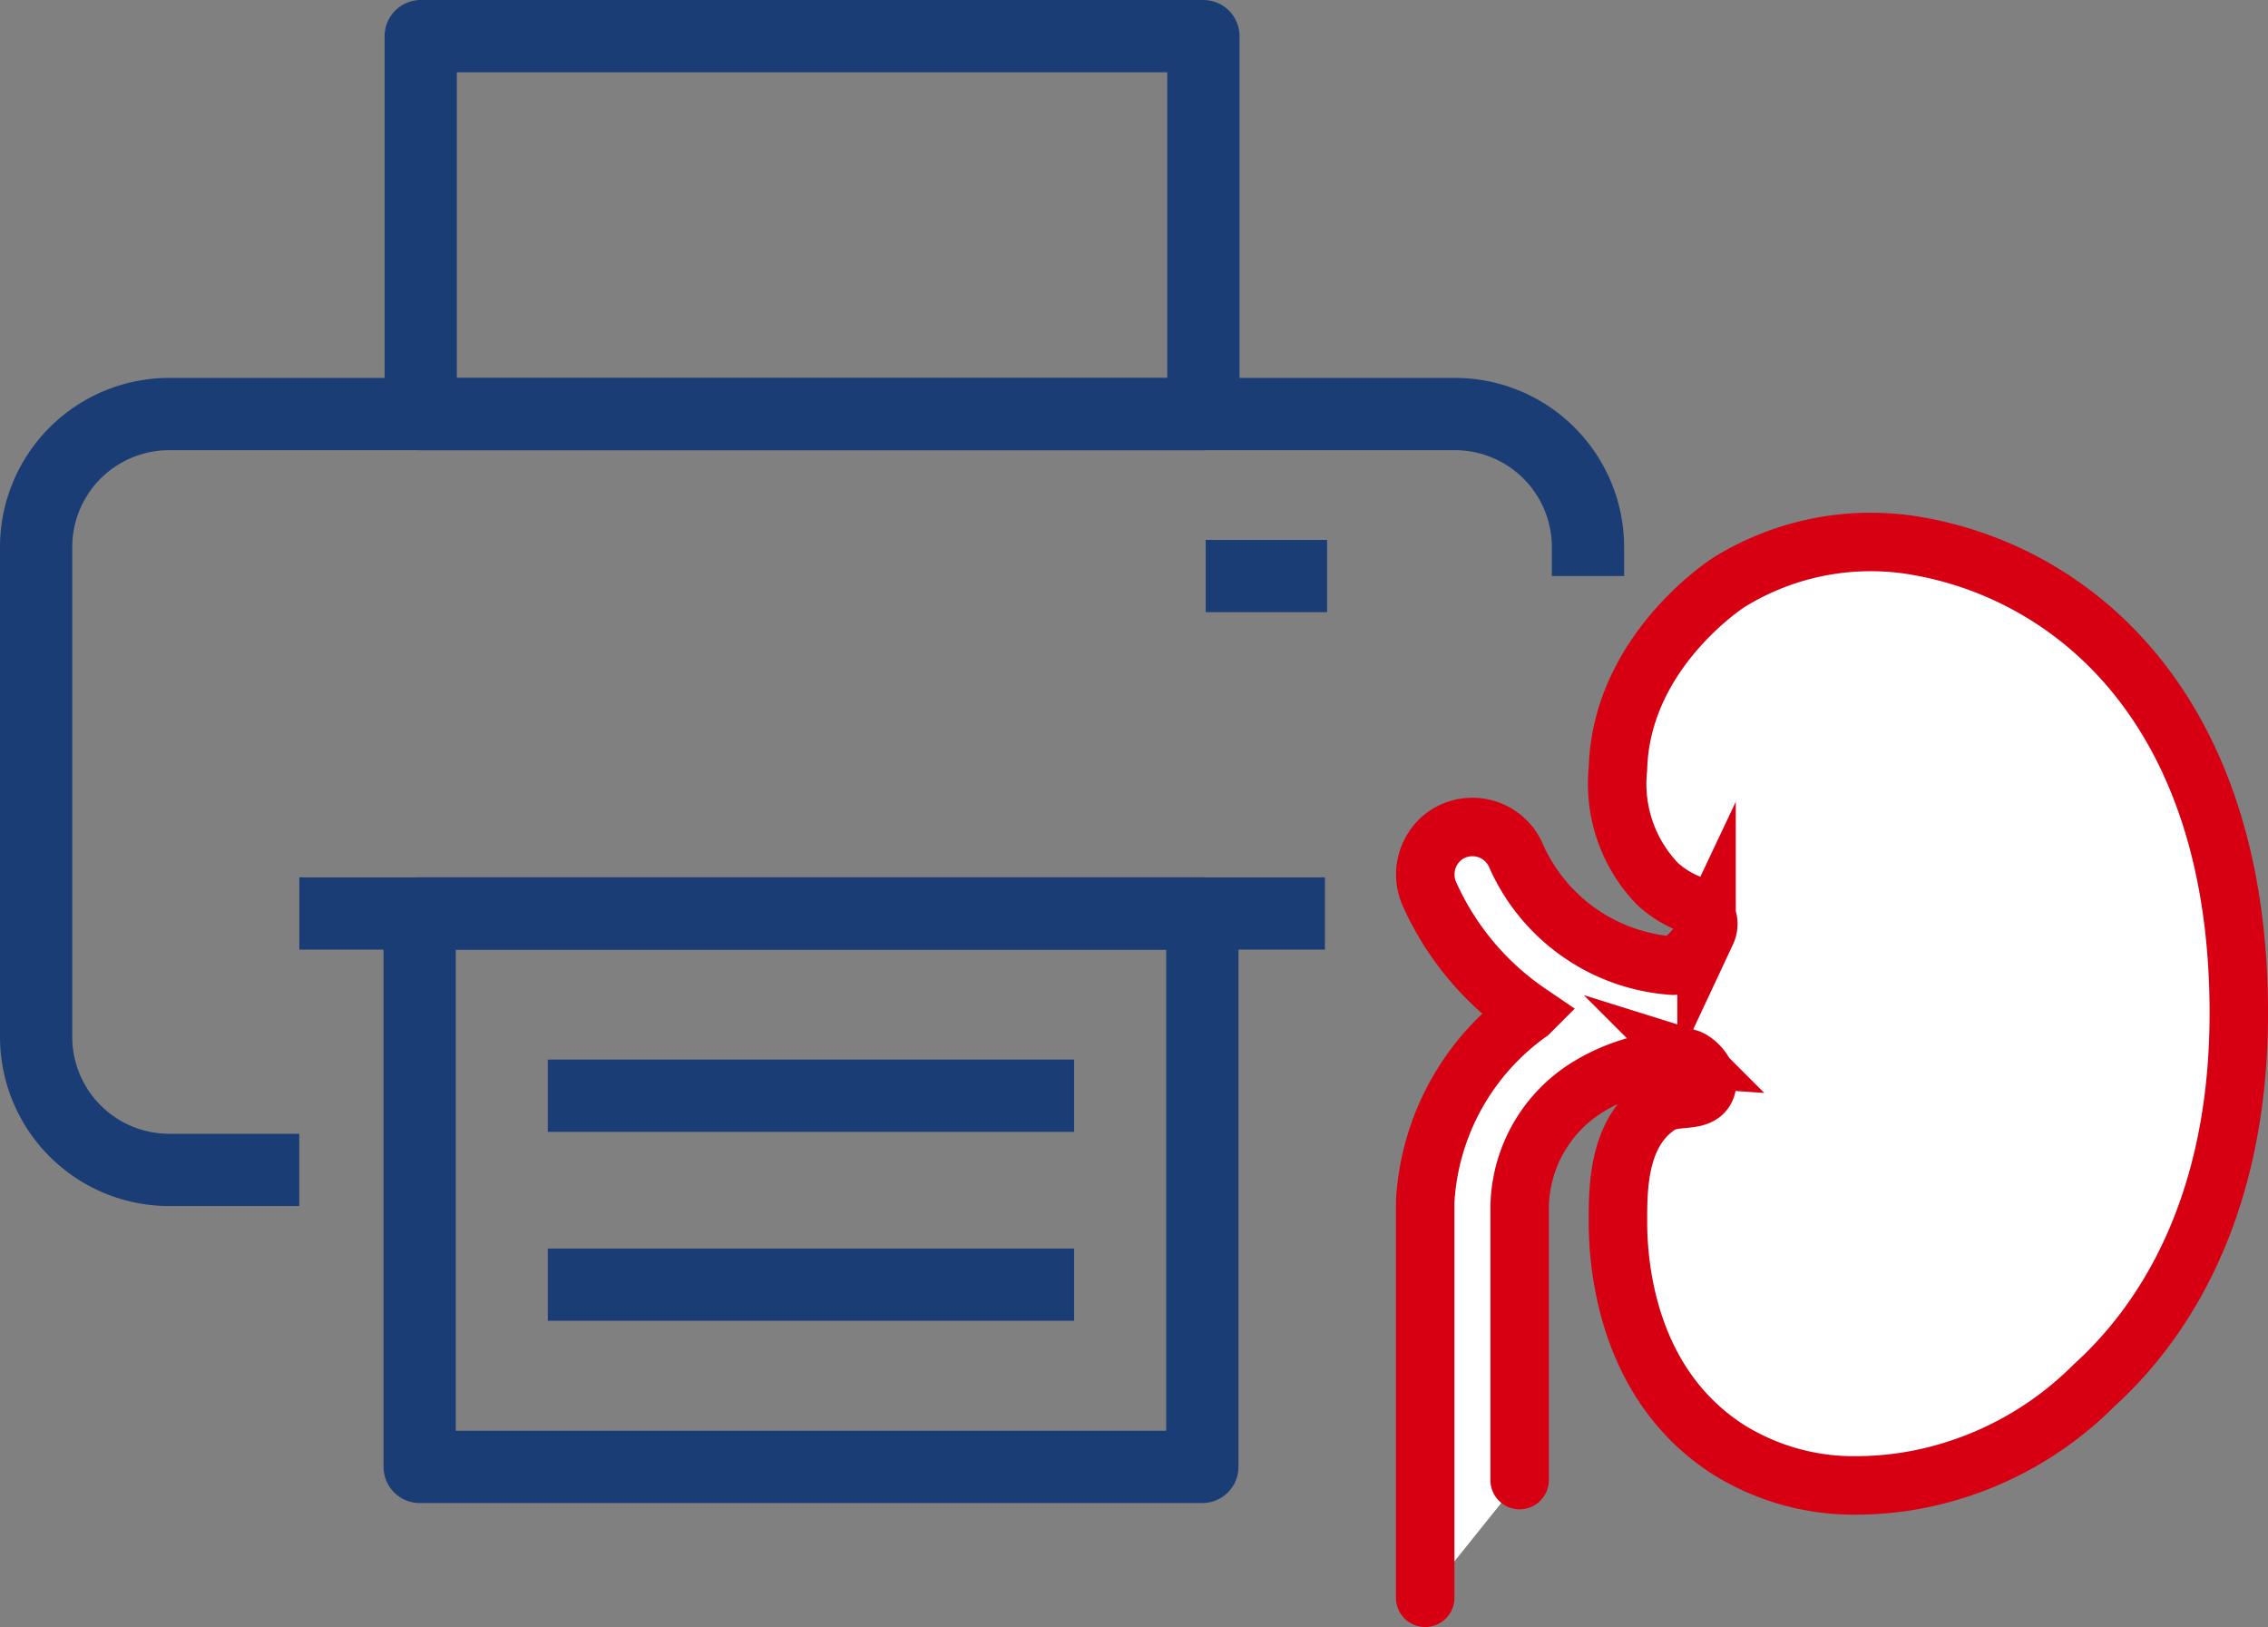<svg xmlns="http://www.w3.org/2000/svg" width="77.598" height="55.653" viewBox="0 0 77.598 55.653">
  <rect x="0" y="0" width="77.598" height="55.653" fill="#808080" stroke="none"/>
  <g id="Groupe_371" data-name="Groupe 371" transform="translate(-700.396 -5013.516)">
    <path id="Tracé_262" data-name="Tracé 262" d="M10.239,55.091H5.789a4.553,4.553,0,0,1-4.553-4.553V33.789a4.553,4.553,0,0,1,4.553-4.553h43.99a4.553,4.553,0,0,1,4.553,4.553v.988" transform="translate(700.396 4998.443)" fill="none" stroke="#1b3d75" stroke-linejoin="round" stroke-width="2.472"/>
    <line id="Ligne_259" data-name="Ligne 259" x2="35.09" transform="translate(710.637 5044.763)" fill="none" stroke="#1b3d75" stroke-linejoin="round" stroke-width="2.472"/>
    <rect id="Rectangle_258" data-name="Rectangle 258" width="26.779" height="12.928" transform="translate(714.791 5014.752)" fill="none" stroke="#1b3d75" stroke-linejoin="round" stroke-width="2.472"/>
    <line id="Ligne_260" data-name="Ligne 260" x1="4.155" transform="translate(741.648 5033.22)" fill="none" stroke="#1b3d75" stroke-linejoin="round" stroke-width="2.472"/>
    <rect id="Rectangle_259" data-name="Rectangle 259" width="26.779" height="18.93" transform="translate(714.754 5044.763)" fill="none" stroke="#1b3d75" stroke-linejoin="round" stroke-width="2.472"/>
    <line id="Ligne_261" data-name="Ligne 261" x2="18.007" transform="translate(719.139 5050.996)" fill="none" stroke="#1b3d75" stroke-linejoin="round" stroke-width="2.472"/>
    <line id="Ligne_262" data-name="Ligne 262" x2="18.007" transform="translate(719.139 5057.459)" fill="none" stroke="#1b3d75" stroke-linejoin="round" stroke-width="2.472"/>
    <path id="Tracé_458" data-name="Tracé 458" d="M.439,36.556V23a8.521,8.521,0,0,1,3.541-6.44l.014-.009A9.714,9.714,0,0,1,.6,12.516a1.643,1.643,0,0,1,.466-1.991,1.625,1.625,0,0,1,2.277.3,1.572,1.572,0,0,1,.194.325A6.34,6.34,0,0,0,8.92,14.935c.243.013.953-.747,1.145-1.153a.647.647,0,0,0-.311-.86.667.667,0,0,0-.082-.032A3.618,3.618,0,0,1,8.4,12.148,4.925,4.925,0,0,1,7.035,8.19c.108-3.946,3.648-6.274,3.8-6.371a9.215,9.215,0,0,1,6.3-1.263c5.391.872,11.141,5.518,11.141,16,0,6.8-2.694,10.693-4.956,12.738a11.669,11.669,0,0,1-6.181,3.244,11.475,11.475,0,0,1-1.94.174A8.093,8.093,0,0,1,10.834,31.5c-3.433-2.183-3.8-6.182-3.8-7.8,0-1.172,0-3.071,1.414-4,.513-.335,1.3-.071,1.563-.5s-.271-1-.565-1.092a1.825,1.825,0,0,0-.524.04,6.479,6.479,0,0,0-2.99.982,4.909,4.909,0,0,0-2.262,4.135v9.265" transform="translate(748.719 5031.614)" fill="#fff" stroke="#d70013" stroke-linecap="round" stroke-miterlimit="10" stroke-width="2"/>
  </g>
</svg>
